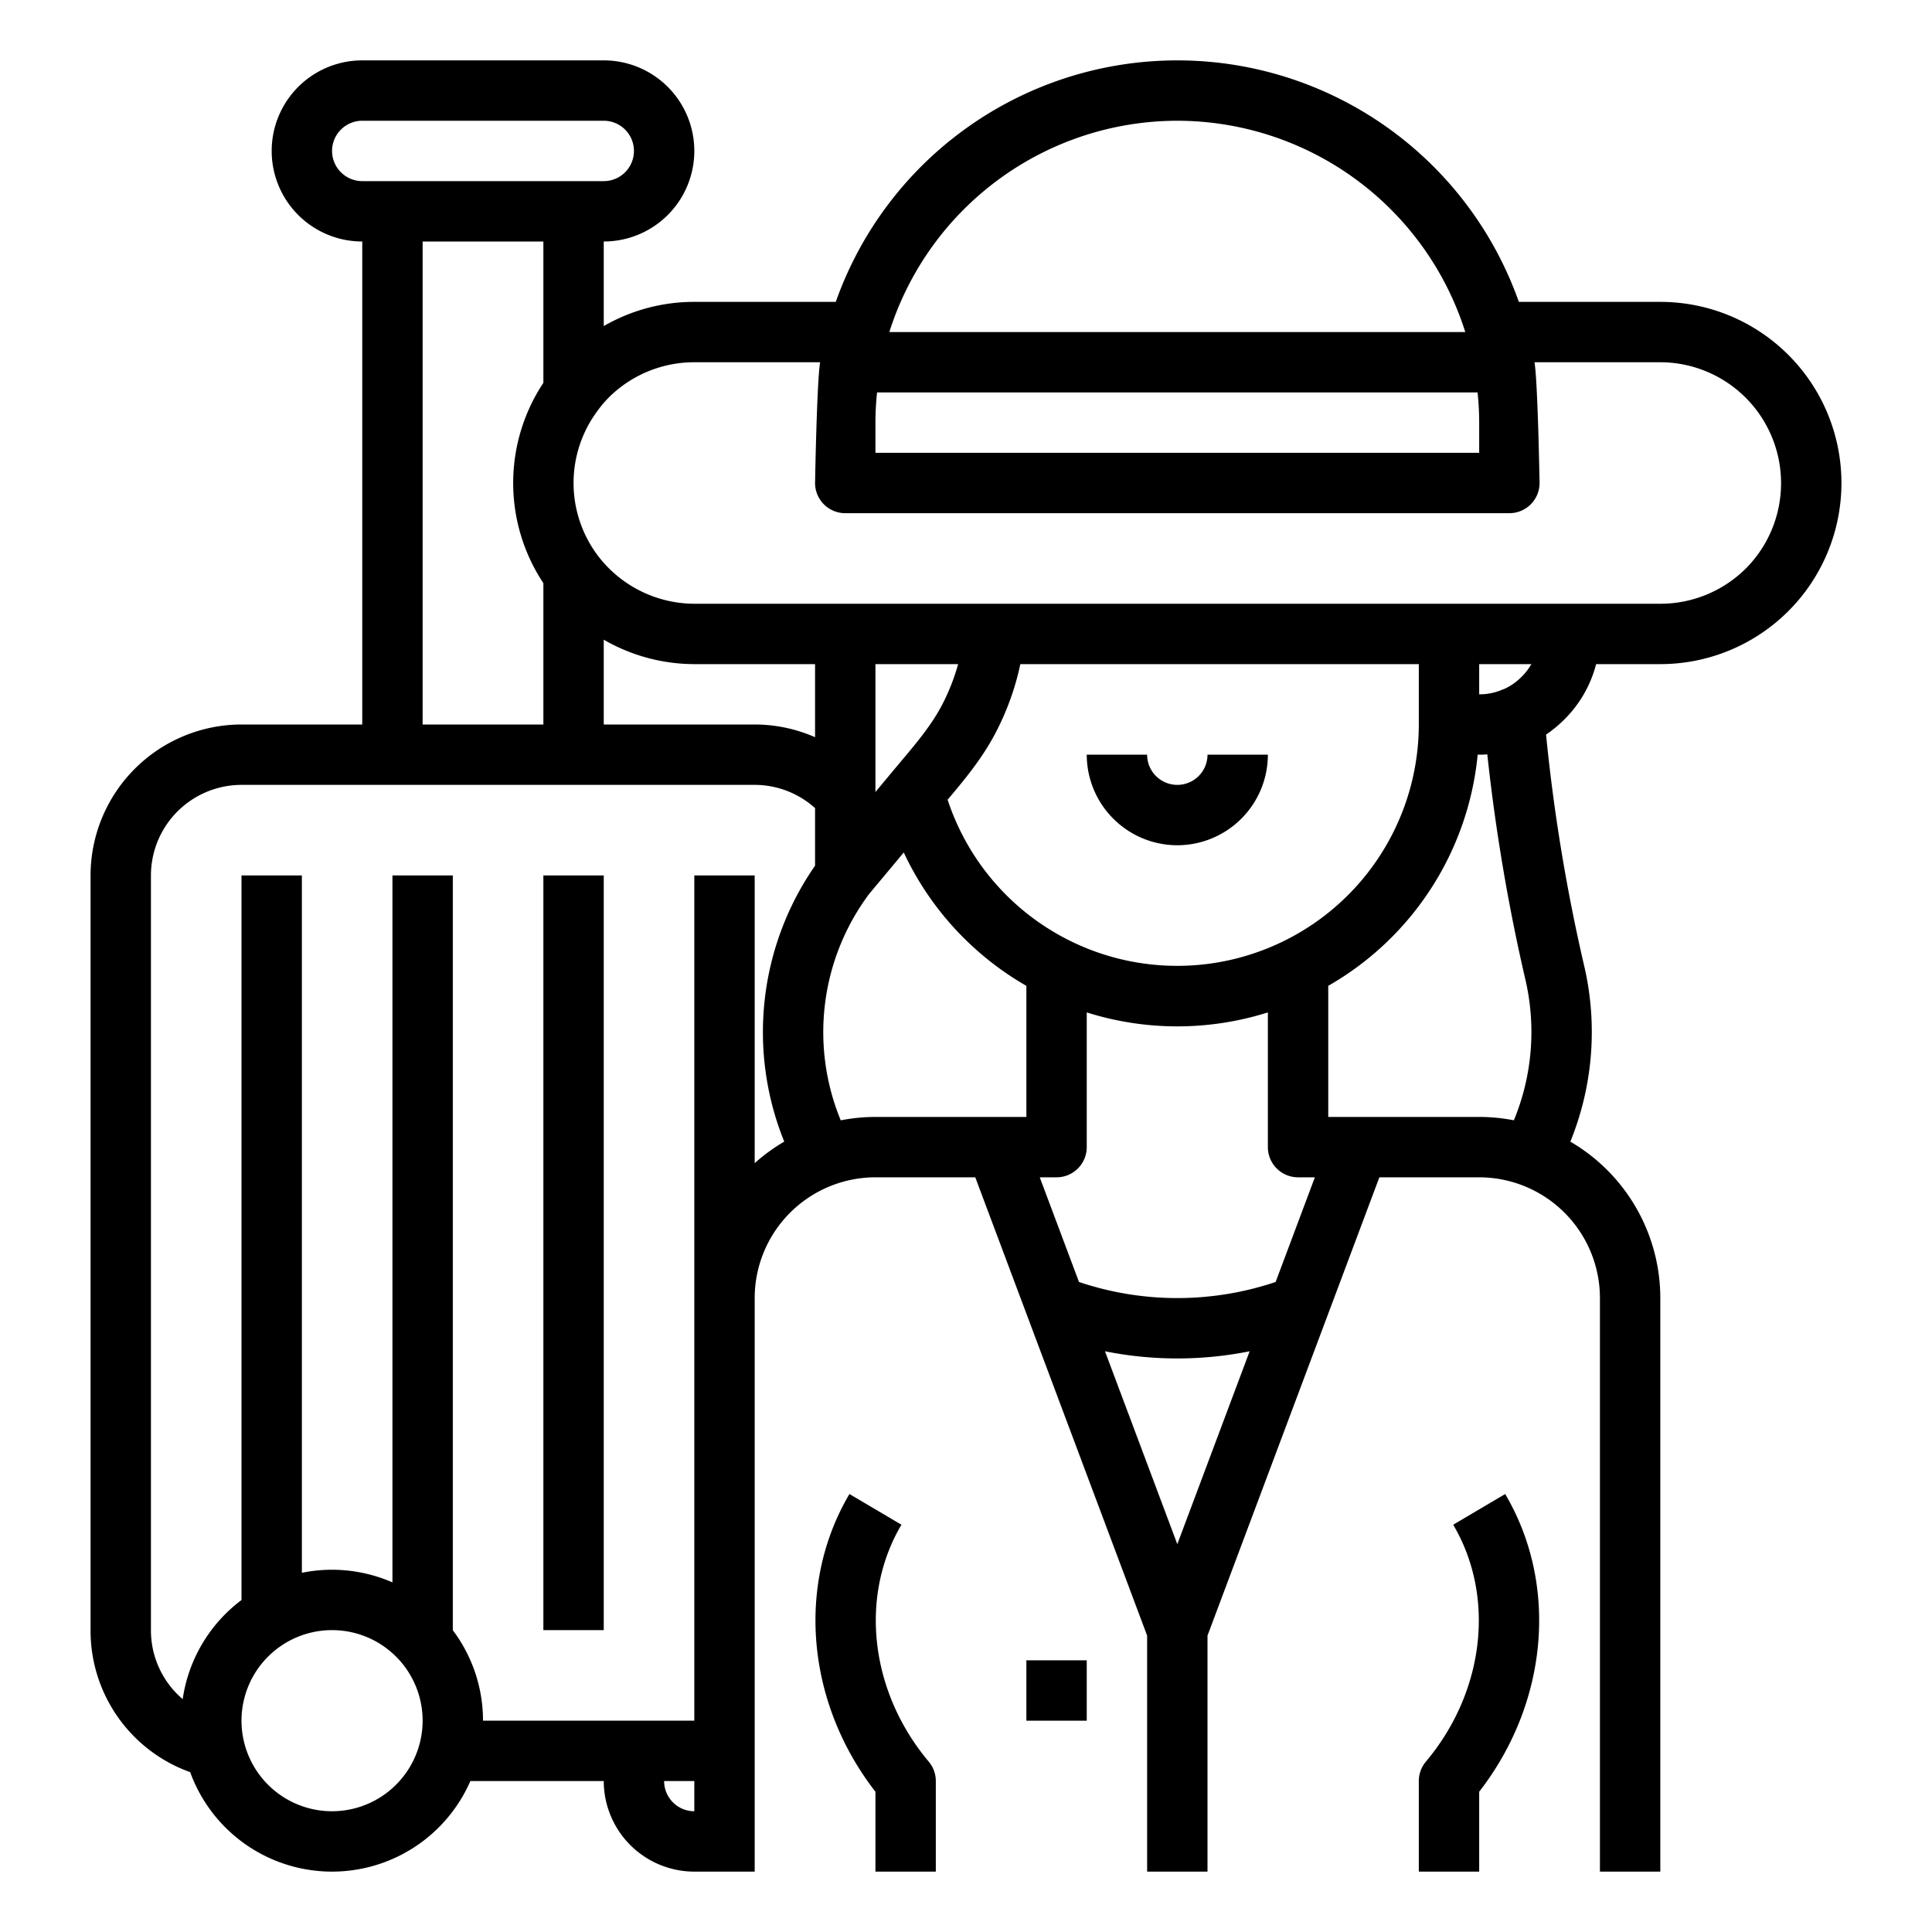 <?xml version="1.0"?>
<svg xmlns="http://www.w3.org/2000/svg" viewBox="0 0 512 512" width="512" height="512"><g id="Outline"><rect x="144" y="232" width="16" height="200"/><path d="M312,224a24.027,24.027,0,0,0,24-24H320a8,8,0,0,1-16,0H288A24.027,24.027,0,0,0,312,224Z"/><path d="M385.111,404.067c11.236,19.032,8.328,44.263-7.236,62.787A8,8,0,0,0,376,472v24h16V474.826c18.256-23.485,21.1-54.829,6.889-78.893Z"/><path d="M238.889,404.067l-13.778-8.134C210.9,420,213.744,451.341,232,474.827V496h16V472a8,8,0,0,0-1.875-5.146C230.561,448.33,227.653,423.1,238.889,404.067Z"/><path d="M440,80H402.509a96,96,0,0,0-181.018,0H184a47.865,47.865,0,0,0-24,6.414V64a24,24,0,0,0,0-48H96a24,24,0,0,0,0,48V192H64a40.045,40.045,0,0,0-40,40V432a39.8,39.8,0,0,0,26.4,37.639A39.992,39.992,0,0,0,124.65,472H160a24.028,24.028,0,0,0,24,24h16V344a32.032,32.032,0,0,1,32-32h26.456L304,433.451V496h16V433.451L365.544,312H392a32.036,32.036,0,0,1,32,32V496h16V344a48.016,48.016,0,0,0-23.84-41.45,77.174,77.174,0,0,0,3.8-46.006,479.43,479.43,0,0,1-10.239-61.874,33.062,33.062,0,0,0,4.9-4.054A31.826,31.826,0,0,0,422.989,176H440a48,48,0,0,0,0-96ZM232,112a75.11,75.11,0,0,1,.433-8H391.567a75.11,75.11,0,0,1,.433,8v8H232Zm80-80a80.14,80.14,0,0,1,76.317,56H235.683A80.14,80.14,0,0,1,312,32Zm64,160a64.04,64.04,0,0,1-124.872,19.935c4.5-5.339,9.113-10.879,12.643-17.591A71.016,71.016,0,0,0,270.4,176H376Zm-126.39-5.1c-2.817,5.357-6.831,10.119-11.081,15.161-.816.967-4,4.787-6.529,7.833V176h21.914A55.665,55.665,0,0,1,249.61,186.9ZM216,195.366A39.854,39.854,0,0,0,200,192H160V169.525A48.084,48.084,0,0,0,184,176h32ZM88,40a8.009,8.009,0,0,1,8-8h64a8,8,0,0,1,0,16H96A8.009,8.009,0,0,1,88,40Zm24,24h32v37.459a48.028,48.028,0,0,0,0,53.083V192H112ZM88,480a24,24,0,1,1,24-24A24.028,24.028,0,0,1,88,480Zm88-8h8v8A8.009,8.009,0,0,1,176,472Zm8-240V456H128a39.788,39.788,0,0,0-8.022-24H120V232H104V419.35a39.972,39.972,0,0,0-24-2.545V232H64V424.022a40.022,40.022,0,0,0-15.585,26.263A23.919,23.919,0,0,1,40,432V232a24.028,24.028,0,0,1,24-24H200a23.952,23.952,0,0,1,16,6.156v15.255a77.322,77.322,0,0,0-8.169,73.132A47.727,47.727,0,0,0,200,308.25V232Zm38.807,64.9a61.268,61.268,0,0,1,7.5-59.966l6.732-8.063,2.462-2.965A79.692,79.692,0,0,0,272,261.26V296H232A47.833,47.833,0,0,0,222.807,296.9Zm70.023,61.2a97.507,97.507,0,0,0,38.34,0L312,409.216Zm45.226-18.363a81.706,81.706,0,0,1-52.112,0L275.544,312H280a8,8,0,0,0,8-8V268.3a79.7,79.7,0,0,0,48,0V304a8,8,0,0,0,8,8h4.456ZM392,296H352V261.257A79.4,79.4,0,0,0,391.6,200h.4c.723,0,1.439-.031,2.151-.078a502.489,502.489,0,0,0,10.2,60.139,61.271,61.271,0,0,1-3.16,36.832A48.016,48.016,0,0,0,392,296Zm11.3-116.7a15.634,15.634,0,0,1-4.574,3.249c-.23.074-.457.16-.68.255A15.255,15.255,0,0,1,392,184v-8h13.831A16.137,16.137,0,0,1,403.3,179.3Zm59.391-28.671A32.1,32.1,0,0,1,440,160H184a32.228,32.228,0,0,1-25.628-12.837,32,32,0,0,1,0-38.326l.067-.09a29.558,29.558,0,0,1,2.867-3.379A32.1,32.1,0,0,1,184,96h33.341c-.877,5.2-1.341,32-1.341,32a8,8,0,0,0,8,8H400a8,8,0,0,0,8-8s-.464-26.795-1.341-32H440a32.051,32.051,0,0,1,22.694,54.632Z"/><rect x="272" y="440" width="16" height="16"/></g></svg>

